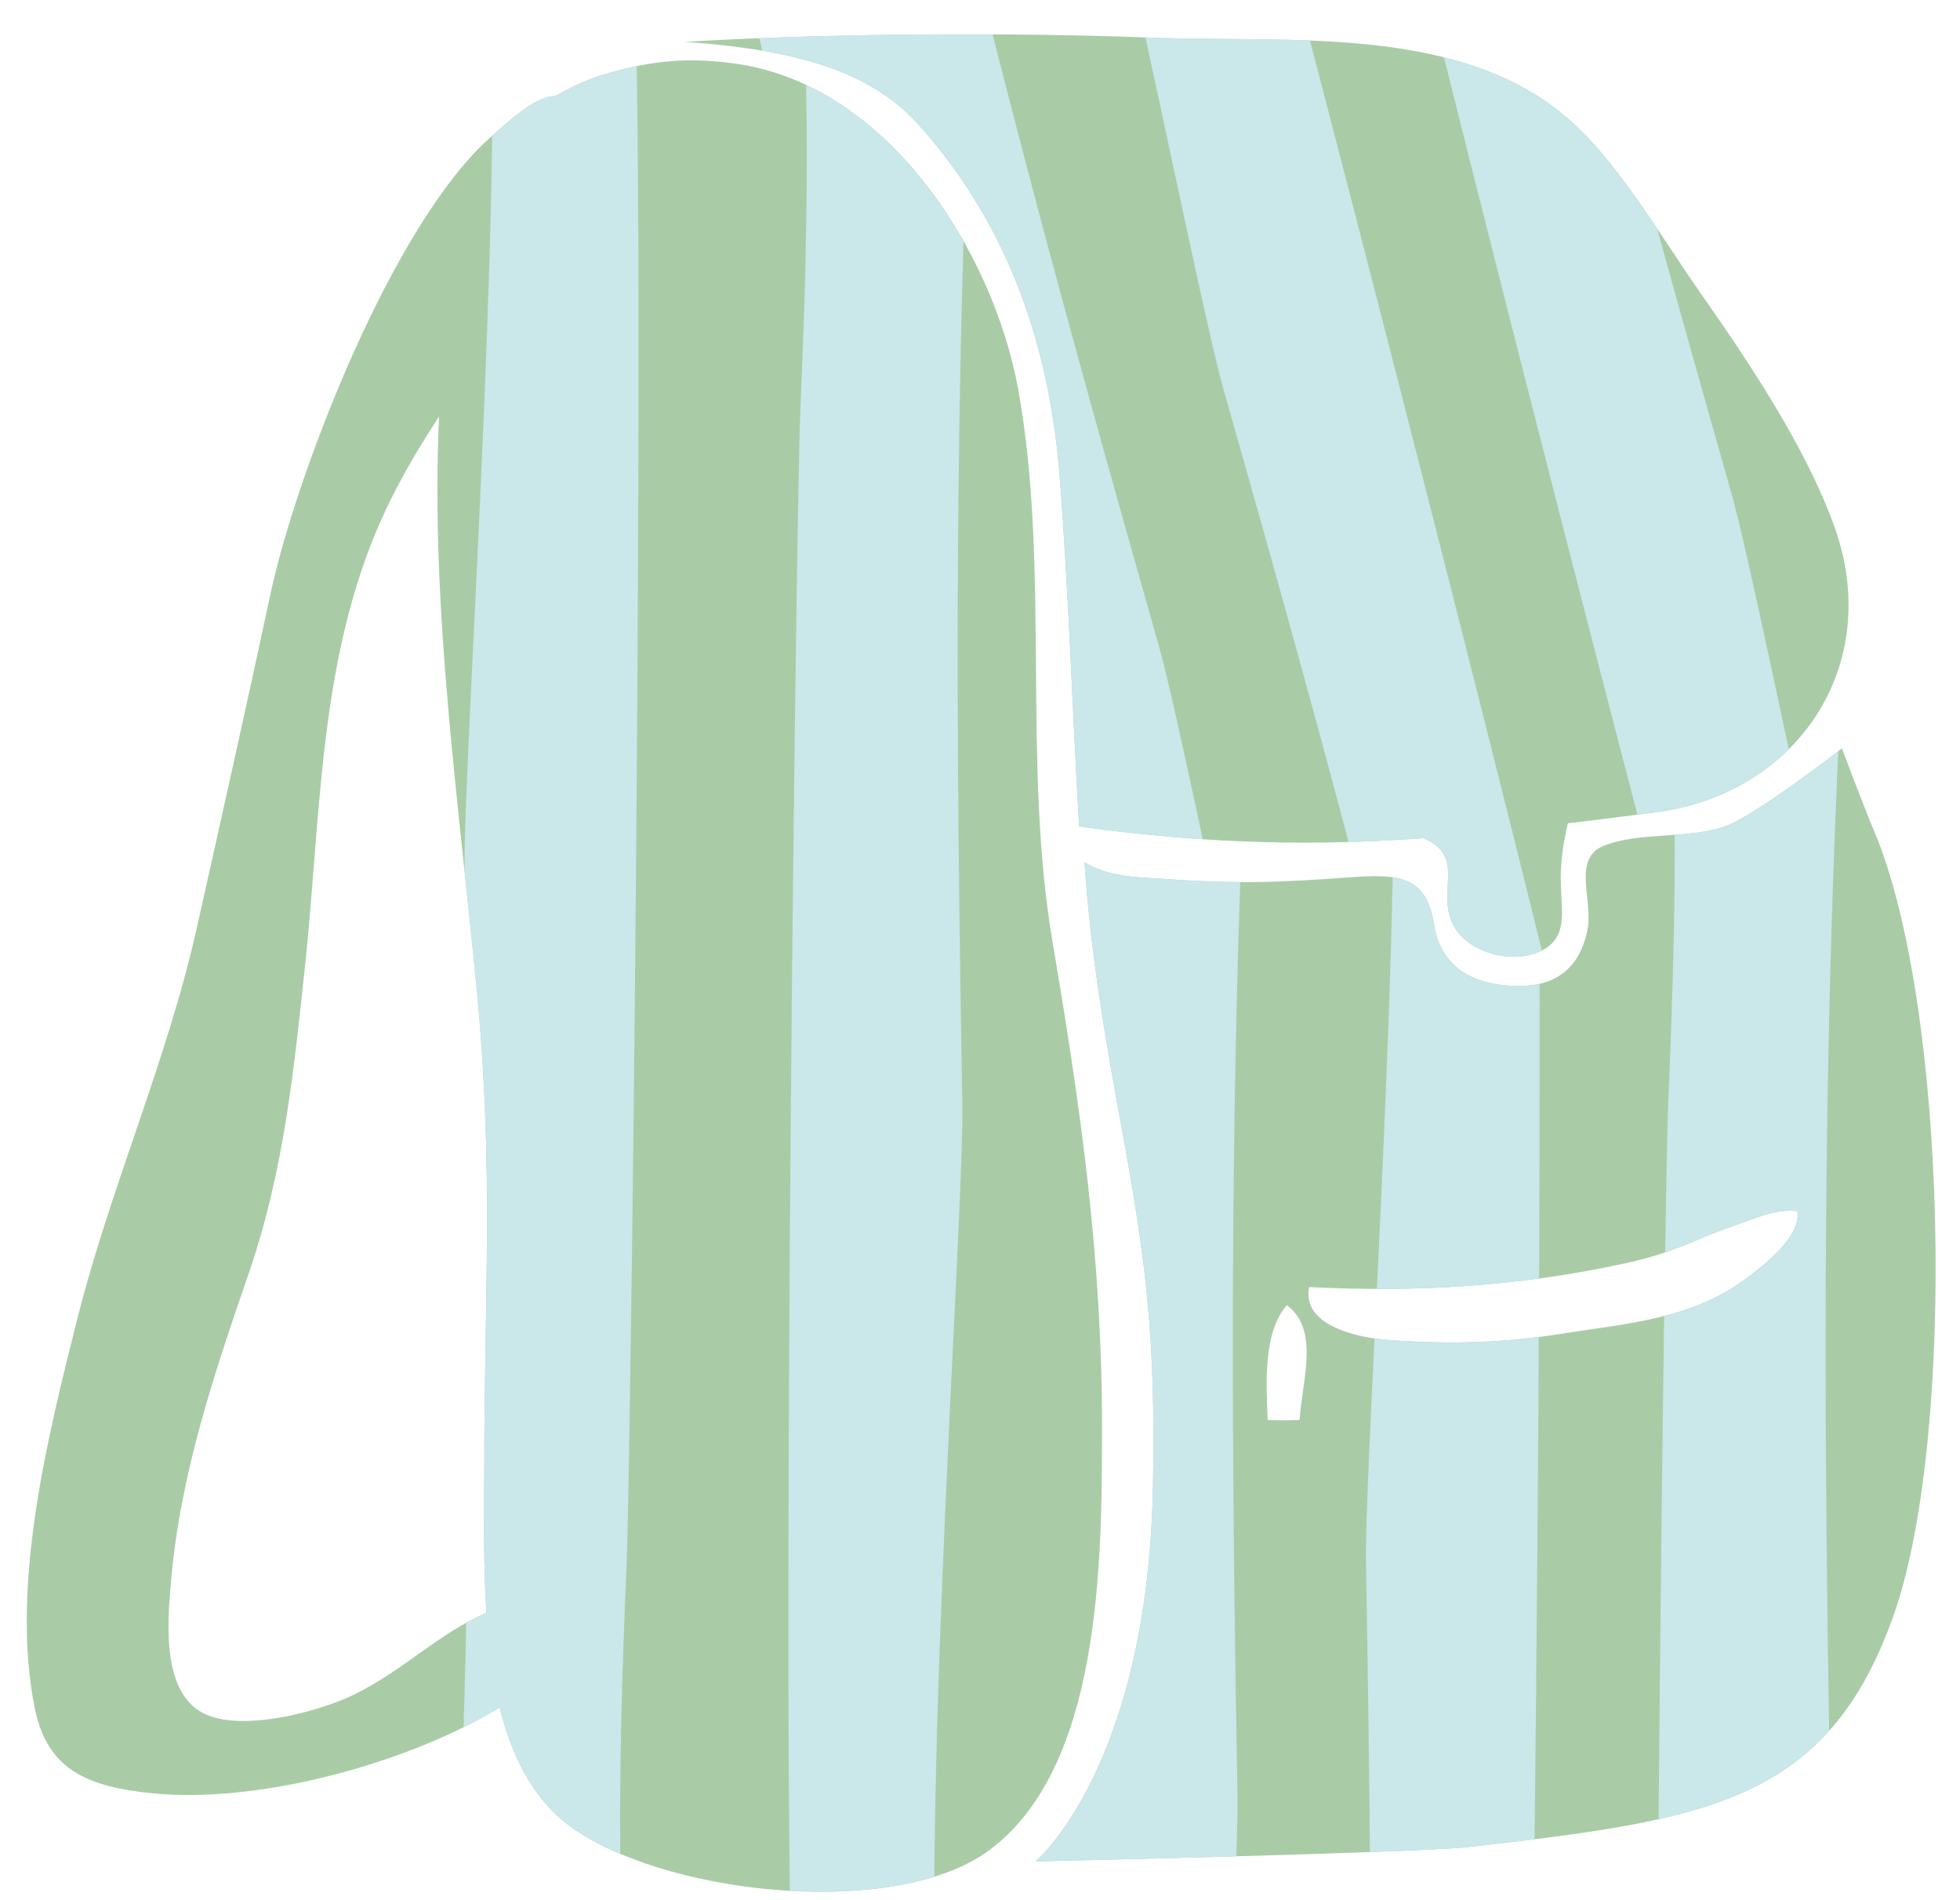 <?xml version="1.0" encoding="UTF-8"?><svg id="Lager_1" xmlns="http://www.w3.org/2000/svg" xmlns:xlink="http://www.w3.org/1999/xlink" viewBox="0 0 369 357.68"><defs><style>.cls-1{clip-path:url(#clippath-20);}.cls-2{clip-path:url(#clippath-11);}.cls-3{clip-path:url(#clippath-16);}.cls-4{fill:#f7bbb3;}.cls-4,.cls-5,.cls-6,.cls-7,.cls-8{stroke-width:0px;}.cls-9{clip-path:url(#clippath-2);}.cls-10{clip-path:url(#clippath-13);}.cls-11{clip-path:url(#clippath-25);}.cls-12{clip-path:url(#clippath-15);}.cls-13{clip-path:url(#clippath-6);}.cls-14{clip-path:url(#clippath-26);}.cls-5{fill:none;}.cls-15{clip-path:url(#clippath-7);}.cls-16{clip-path:url(#clippath-21);}.cls-6{fill:#cae7ea;}.cls-17{clip-path:url(#clippath-1);}.cls-18{clip-path:url(#clippath-4);}.cls-19{clip-path:url(#clippath-27);}.cls-20{clip-path:url(#clippath-12);}.cls-21{clip-path:url(#clippath-24);}.cls-7{fill:#a9cca7;}.cls-22{clip-path:url(#clippath-22);}.cls-23{clip-path:url(#clippath-9);}.cls-24{clip-path:url(#clippath);}.cls-8{fill:#209c52;}.cls-25{clip-path:url(#clippath-19);}.cls-26{clip-path:url(#clippath-3);}.cls-27{clip-path:url(#clippath-8);}.cls-28{clip-path:url(#clippath-18);}.cls-29{clip-path:url(#clippath-14);}.cls-30{clip-path:url(#clippath-5);}.cls-31{clip-path:url(#clippath-10);}.cls-32{clip-path:url(#clippath-23);}.cls-33{clip-path:url(#clippath-28);}</style><clipPath id="clippath"><path class="cls-5" d="M507.7-388.86c-12.6-22.7-50-25.7-66.4-5.5-8.1,10-10.8,23.7-9.4,36.5s5.5,25.6,12.6,36.4c8.4,12.7,18.4,24.9,28.5,35.2,16-14.1,38.9-45.5,41.4-68.4,1.3-11.7-1-23.9-6.7-34.2ZM491.7-351.06c-4.6,8-15.6,11.3-24.3,7.9-8.7-3.3-14.6-12.2-15.4-21.4-1.4-15.3,14.8-24.2,29.6-19.9,12.6,3.8,15.8,23.5,10.1,33.4Z"/></clipPath><clipPath id="clippath-1"><rect class="cls-5" x="375" y="-654.96" width="434.5" height="434.5"/></clipPath><clipPath id="clippath-2"><polyline class="cls-5" points="375 -220.46 375 -643.16 767 -220.46"/></clipPath><clipPath id="clippath-3"><polyline class="cls-5" points="375 -220.46 375 -643.16 767 -220.46"/></clipPath><clipPath id="clippath-4"><polyline class="cls-5" points="375 -220.46 375 -643.16 767 -220.46"/></clipPath><clipPath id="clippath-5"><polyline class="cls-5" points="375 -220.46 375 -643.16 767 -220.46"/></clipPath><clipPath id="clippath-6"><polyline class="cls-5" points="375 -220.46 375 -643.16 767 -220.46"/></clipPath><clipPath id="clippath-7"><path class="cls-5" d="M345.37,99.17c-5.4-15.1-16.3-31.3-25.5-44.4-6.9-9.9-14.8-23.4-23.6-31.5-20.6-19-53.8-15.1-80-16.2-25.7-1-60-.8-87.3.8,17.6,1.3,33.5,4.3,43.5,15.1,16.5,18.1,24.9,40.5,27,66.3,1.8,23.2,2.3,42.7,3.7,66.3,25.4,3.5,45.5,3.6,64.8,2.2,7.8,3.3,2.9,9.2,5.2,15.4,2.1,5.7,10.4,8.2,15.8,6.3,6.2-2.2,5.1-7,4.9-12.6-.2-4.1.4-8,1.3-11.9,5.2-.6,10.5-1.3,16-2,27-3.2,43.6-27.6,34.2-53.8Z"/></clipPath><clipPath id="clippath-8"><rect class="cls-5" x="81.55" y="-89.34" width="351.19" height="351.19" transform="translate(-8.88 139.13) rotate(-29.78)"/></clipPath><clipPath id="clippath-9"><rect class="cls-5" x="81.56" y="-89.34" width="351.2" height="351.2" transform="translate(-13.53 68.99) rotate(-14.89)"/></clipPath><clipPath id="clippath-10"><rect class="cls-5" x="81.56" y="-89.34" width="351.2" height="351.2" transform="translate(-13.53 68.99) rotate(-14.89)"/></clipPath><clipPath id="clippath-11"><rect class="cls-5" x="81.56" y="-89.34" width="351.2" height="351.2" transform="translate(-13.53 68.99) rotate(-14.89)"/></clipPath><clipPath id="clippath-12"><rect class="cls-5" x="81.56" y="-89.34" width="351.2" height="351.2" transform="translate(-13.53 68.99) rotate(-14.89)"/></clipPath><clipPath id="clippath-13"><rect class="cls-5" x="81.56" y="-89.34" width="351.2" height="351.2" transform="translate(-13.53 68.99) rotate(-14.89)"/></clipPath><clipPath id="clippath-14"><rect class="cls-5" x="81.56" y="-89.34" width="351.2" height="351.2" transform="translate(-13.53 68.99) rotate(-14.89)"/></clipPath><clipPath id="clippath-15"><path class="cls-5" d="M198.17,177.37c-5.8-34.1-.4-70.7-6.5-104.2-4.7-25.7-24.6-57.7-54-61.3-7.9-1-14.8-.7-24.8,2.4-3,1-5.7,2.3-8.1,3.7-3.2.3-6.1,2.1-12.8,8.2-18.1,16.4-36,62.4-41,85.4-4.5,21.1-9.2,42-13.9,63-5.6,25.1-16.2,48.7-22.5,73.6-5.6,22.3-12.7,50.4-8,73.5,2.4,11.6,10.1,14.7,22.3,15.9,19.8,1.9,46.4-5.4,63.2-15,.6-.3,1.2-.7,2-1.2,2.4,9.8,6.8,18.3,14.7,23.4,18.7,12.2,60.4,16.3,77.6,3.4,20.7-15.5,21.1-53.2,21.1-78.5.1-32.4-4-61.1-9.3-92.3ZM67.07,318.77c-6.5,3.3-21.8,7.5-29,3.6-7.7-4.2-6.5-17.5-5.9-24.4,1.7-20.2,8-39,14.6-58.1,6.8-19.7,8.6-38.9,10.8-59.4,2.6-25.3,2.6-51.5,11.4-75.7,3.6-9.9,8.3-18.1,13.7-26.4-1.7,36.2,3.8,73.2,7.2,109.1,3.1,33.2,1.3,56,1.3,89.5,0,7.9-.2,17.3.4,26.6-9.3,4.1-15.2,10.5-24.5,15.2Z"/></clipPath><clipPath id="clippath-16"><rect class="cls-5" x="-54.73" y="7.97" width="351.2" height="351.2"/></clipPath><clipPath id="clippath-18"><rect class="cls-5" x="-54.73" y="7.97" width="351.2" height="351.2"/></clipPath><clipPath id="clippath-19"><rect class="cls-5" x="-54.73" y="7.97" width="351.2" height="351.2"/></clipPath><clipPath id="clippath-20"><rect class="cls-5" x="-54.73" y="7.97" width="351.2" height="351.2"/></clipPath><clipPath id="clippath-21"><rect class="cls-5" x="-54.73" y="7.97" width="351.2" height="351.2"/></clipPath><clipPath id="clippath-22"><path class="cls-5" d="M352.77,156.27c-2.1-5-6-15.4-6-15.4,0,0-16.1,12.5-21.8,14.6-7.3,2.6-16.5,1-23.2,3.8-5.8,2.5-1.8,10.3-2.9,15.7-1.5,7.8-6.6,10.5-12.3,10.6-9.4.2-15.4-3.7-16.6-11.6-1.5-9.3-6.8-9.5-16.3-8.8-12.5.9-20.7,1.3-35.4.2-3.1-.2-9.7-.2-14.1-3.1,1.2,17.8,4,33.7,7.1,50.6,4.5,24.6,6.3,38.9,5.8,66.6-.9,53.1-22.1,70.9-22.1,70.9,0,0,71.3-1.6,81.4-2.7,45.2-5.1,68-8.4,80.4-44.4,11.5-33.7,9.9-114.4-4-147ZM244.67,267.27c-2,.1-4,.1-6,0-.3-6.6-.9-16.5,3.6-21.6,6.3,4.7,2.8,14.4,2.4,21.6ZM328.27,240.97c-10.3,7.5-22.6,8.2-34.4,10.1-10.3,1.6-20.2,2.1-33.1,1.1-4.9-.4-15.8-2.6-14.3-9.9,20.1,1,39.5-.1,59.6-4.5,9.5-2.1,12.8-4.4,19.4-6.7,4.7-1.6,8.6-3.6,12.9-3.1.9,4.8-6.9,10.7-10.1,13Z"/></clipPath><clipPath id="clippath-23"><rect class="cls-5" x="104.17" y="138.17" width="351.2" height="351.2"/></clipPath><clipPath id="clippath-24"><rect class="cls-5" x="104.17" y="138.17" width="351.2" height="351.2"/></clipPath><clipPath id="clippath-25"><rect class="cls-5" x="104.17" y="138.17" width="351.2" height="351.2"/></clipPath><clipPath id="clippath-26"><rect class="cls-5" x="104.17" y="138.17" width="351.2" height="351.2"/></clipPath><clipPath id="clippath-27"><rect class="cls-5" x="104.17" y="138.17" width="351.2" height="351.2"/></clipPath><clipPath id="clippath-28"><rect class="cls-5" x="104.17" y="138.17" width="351.2" height="351.2"/></clipPath></defs><g class="cls-24"><g class="cls-17"><g class="cls-9"><path class="cls-8" d="M676-284.06c-39.2,38.4-77,78-117.5,115.1-25.1,22.9-51,44.6-76.2,67.3-36.3,32.7-81.1,67.8-115.6,102.2-2.1-8.4,3.8-15.7-2.5-20.4,89.1-73.6,176.3-152.5,259.2-234.3,25-24.7,49.6-49.7,75.6-73.4,47.7-43.5,99.5-82.2,144.2-128.1,1.4-1.4,9.9,10.1-.3,22.3-10.9,13.1-40,33.5-53.4,45.1-38.7,33.4-76.8,68.3-113.5,104.2Z"/></g><g class="cls-26"><path class="cls-8" d="M676-245.26c-39.2,38.4-77,78-117.5,115.1-25.1,22.9-51,44.6-76.2,67.3-36.3,32.7-81.1,67.8-115.6,102.2-2.1-8.4,3.8-15.7-2.5-20.4,89.1-73.6,176.4-152.5,259.3-234.3,25-24.7,49.6-49.7,75.6-73.4,47.7-43.5,99.5-82.2,144.2-128.1,1.4-1.4,9.9,10.1-.3,22.3-10.9,13.1-40,33.5-53.4,45.1-38.8,33.3-76.9,68.3-113.6,104.2Z"/></g><g class="cls-18"><path class="cls-8" d="M676-206.06c-39.2,38.4-77,78-117.5,115.1-25.1,22.9-51,44.6-76.2,67.3-36.3,32.7-81.1,67.8-115.6,102.2-2.1-8.4,3.8-15.7-2.5-20.4,89.1-73.6,176.4-152.5,259.3-234.3,25-24.7,49.6-49.7,75.6-73.4,47.7-43.5,99.5-82.2,144.2-128.1,1.4-1.4,9.9,10.1-.3,22.3-10.9,13.1-40,33.5-53.4,45.1-38.8,33.3-76.9,68.2-113.6,104.2Z"/></g><g class="cls-30"><path class="cls-8" d="M676-166.96c-39.2,38.4-77,78-117.5,115.1-25.1,22.9-51,44.6-76.2,67.3-36.3,32.7-81.1,67.8-115.6,102.2-2.1-8.4,3.8-15.7-2.5-20.4,89.1-73.6,176.4-152.5,259.3-234.3,25-24.7,49.6-49.7,75.6-73.4,47.7-43.5,99.5-82.2,144.2-128.1,1.4-1.4,9.9,10.1-.3,22.3-10.9,13.1-40,33.5-53.4,45.1-38.8,33.4-76.9,68.3-113.6,104.2Z"/></g><g class="cls-13"><path class="cls-8" d="M676-127.76c-39.2,38.4-77,78-117.5,115.1-25.1,22.9-51,44.6-76.2,67.3-36.3,32.7-81.1,67.8-115.6,102.2-2.1-8.4,3.8-15.7-2.5-20.4,89.1-73.6,176.4-152.5,259.3-234.3,25-24.7,49.6-49.7,75.6-73.4,47.7-43.5,99.5-82.2,144.2-128.1,1.4-1.4,9.9,10.1-.3,22.3-10.9,13.1-40,33.5-53.4,45.1-38.8,33.3-76.9,68.2-113.6,104.2Z"/></g></g></g><g class="cls-15"><g class="cls-27"><rect class="cls-7" x="81.56" y="-89.34" width="351.2" height="351.2" transform="translate(-13.53 68.99) rotate(-14.89)"/></g><g class="cls-23"><path class="cls-4" d="M166.07,225.17c6.7,30.3,14.1,61.6,24.8,90.6-13.2.7-18.8,12.9-31.3,17.1-16.7-84.3-37.6-159.5-56.4-225.7-6.1-21.4-29.4-145.7-45.1-183.4-.5-1.2,23.2-6.5,29.1,2.3,6.3,9.5,74.3,278.1,78.9,299.1Z"/></g><g class="cls-31"><path class="cls-6" d="M143.07,7.67c-6.7-30.3-1.9-65.7-12.6-94.7,13.2-.7,18.8-12.9,31.3-17.1,16.7,84.3,37.6,159.5,56.4,225.7,6.1,21.4,29.4,145.7,45.1,183.4.5,1.2-23.2,6.5-29.1-2.3-6.2-9.5-86.5-274-91.1-295Z"/></g><g class="cls-2"><path class="cls-6" d="M293.27,191.37c6.7,30.3,14.1,61.6,24.8,90.6-13.2.7-18.8,12.9-31.3,17.1-16.7-84.3-37.6-159.5-56.4-225.7-6.1-21.4-29.4-145.7-45.1-183.4-.5-1.2,23.2-6.5,29.1,2.3,6.2,9.5,74.2,278,78.9,299.1Z"/></g><g class="cls-20"><path class="cls-6" d="M263.07-25.13c-6.7-30.3-14.1-61.6-24.8-90.6,13.2-.7,18.8-12.9,31.3-17.1,16.7,84.3,37.6,159.5,56.4,225.7,6.1,21.4,29.4,145.7,45.1,183.4.5,1.2-23.2,6.5-29.1-2.3-6.3-9.5-74.3-278-78.9-299.1Z"/></g><g class="cls-10"><path class="cls-4" d="M401.47,162.57c6.7,30.3,14.1,61.6,24.8,90.6-13.2.7-18.8,12.9-31.3,17.1-16.7-84.3-37.6-159.5-56.4-225.7-6.1-21.4-29.4-145.7-45.1-183.4-.5-1.2,23.2-6.5,29.1,2.3,6.2,9.5,74.3,278.1,78.9,299.1Z"/></g><g class="cls-29"><path class="cls-4" d="M377.37-55.43c-6.7-30.3-14.1-61.6-24.8-90.6,13.2-.7,18.8-12.9,31.3-17.1,16.7,84.3,37.6,159.5,56.4,225.7,6.1,21.4,29.4,145.7,45.1,183.4.5,1.2-23.2,6.5-29.1-2.3-6.3-9.6-74.3-278.1-78.9-299.1Z"/></g></g><g class="cls-12"><g class="cls-3"><rect class="cls-7" x="-54.73" y="7.97" width="351.2" height="351.2"/></g><g class="cls-28"><path class="cls-6" d="M117.97,294.37c-1.3,31-2.2,63.1.7,94-12.9-2.7-21.5,7.6-34.7,8.5,5.5-85.8,4.7-163.8,3.5-232.6-.4-22.3,9-148.3,3.6-188.9-.2-1.3,24.1-.3,27.5,9.7,3.6,10.8.3,287.8-.6,309.3Z"/></g><g class="cls-25"><path class="cls-6" d="M150.67,77.47c1.3-31,2.2-63.1-.7-94,12.9,2.7,21.5-7.6,34.7-8.5-5.5,85.8-4.7,163.8-3.5,232.6.4,22.3-9,148.3-3.6,188.9.2,1.3-24.1.3-27.5-9.7-3.6-10.8-.3-287.8.6-309.3Z"/></g><g class="cls-1"><path class="cls-4" d="M240.77,294.37c-1.3,31-2.2,63.1.7,94-12.9-2.7-21.5,7.6-34.7,8.5,5.5-85.8,4.7-163.8,3.5-232.6-.4-22.3,9-148.3,3.6-188.9-.2-1.3,24.1-.3,27.5,9.7,3.5,10.8.3,287.8-.6,309.3Z"/></g><g class="cls-16"><path class="cls-4" d="M273.37,77.47c1.3-31,2.2-63.1-.7-94,12.9,2.7,21.5-7.6,34.7-8.5-5.5,85.8-4.7,163.8-3.5,232.6.4,22.3-9,148.3-3.6,188.9.2,1.3-24.1.3-27.5-9.7-3.5-10.8-.3-287.8.6-309.3Z"/></g></g><g class="cls-22"><g class="cls-32"><rect class="cls-7" x="104.17" y="138.17" width="351.2" height="351.2"/></g><g class="cls-21"><path class="cls-4" d="M156.07,424.57c-1.3,31-2.2,63.1.7,94-12.9-2.7-21.5,7.6-34.7,8.5,5.5-85.8,4.7-163.8,3.5-232.6-.4-22.3,9-148.3,3.6-188.9-.2-1.3,24.1-.3,27.5,9.7,3.6,10.8.3,287.8-.6,309.3Z"/></g><g class="cls-11"><path class="cls-6" d="M189.67,208.47c1.3-31,15.1-64,12.1-94.8,12.9,2.7,21.5-7.6,34.7-8.5-5.5,85.8-4.7,163.8-3.5,232.6.4,22.3-9,148.3-3.6,188.9.2,1.3-24.1.3-27.5-9.7-3.5-10.8-13.1-287-12.2-308.5Z"/></g><g class="cls-14"><path class="cls-6" d="M287.67,424.57c-1.3,31-2.2,63.1.7,94-12.9-2.7-21.5,7.6-34.7,8.5,5.5-85.8,4.7-163.8,3.5-232.6-.4-22.3,9-148.3,3.6-188.9-.2-1.3,24.1-.3,27.5,9.7,3.5,10.8.3,287.8-.6,309.3Z"/></g><g class="cls-19"><path class="cls-6" d="M314.07,207.67c1.3-31,2.2-63.1-.7-94,12.9,2.7,21.5-7.6,34.7-8.5-5.5,85.8-4.7,163.8-3.5,232.6.4,22.3-9,148.3-3.6,188.9.2,1.3-24.1.3-27.5-9.7-3.6-10.8-.3-287.8.6-309.3Z"/></g><g class="cls-33"><path class="cls-4" d="M399.67,424.57c-1.3,31-2.2,63.1.7,94-12.9-2.7-21.5,7.6-34.7,8.5,5.5-85.8,4.7-163.8,3.5-232.6-.4-22.3,9-148.3,3.6-188.9-.2-1.3,24.1-.3,27.5,9.7,3.5,10.8.3,287.8-.6,309.3Z"/></g></g></svg>